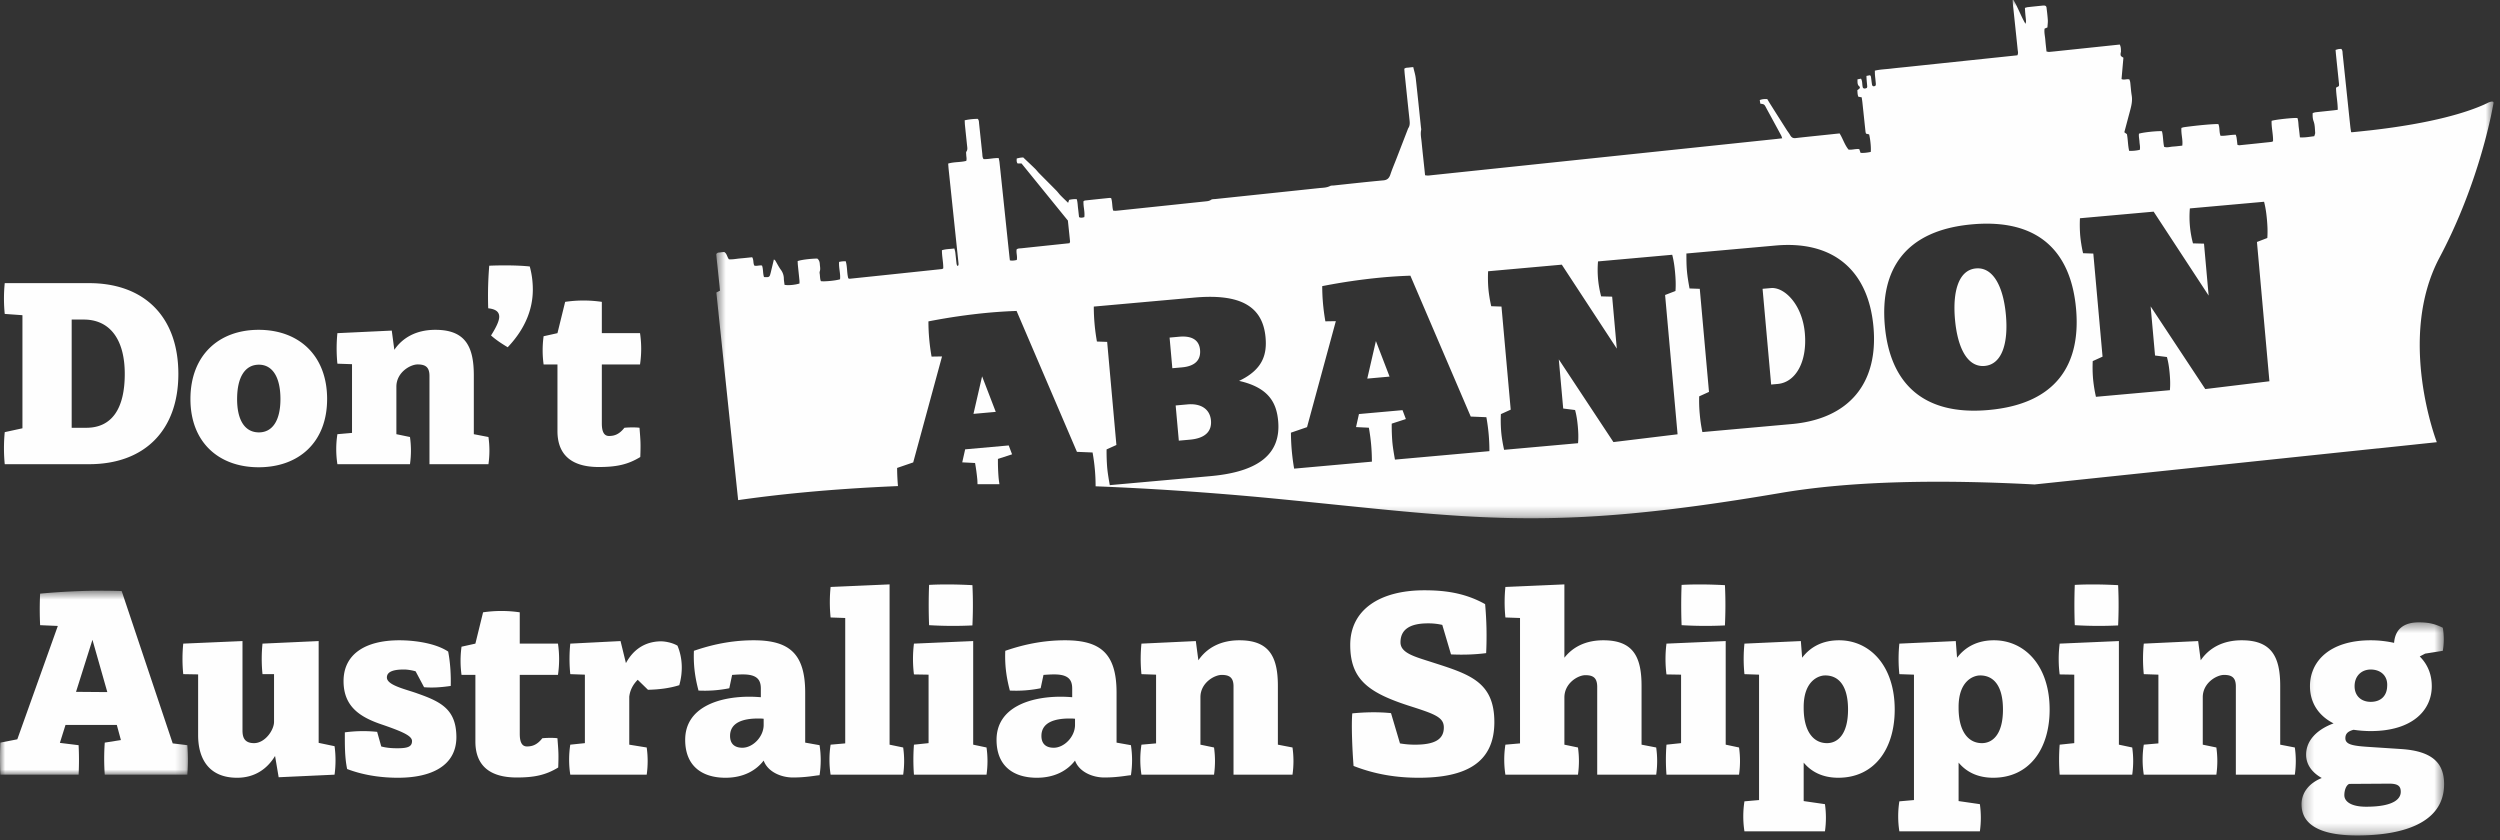 <svg xmlns="http://www.w3.org/2000/svg" xmlns:xlink="http://www.w3.org/1999/xlink" width="250" height="84" viewBox="0 0 250 84">
    <rect x="0" y="0" width="250" height="84" fill="#333333" stroke="none"/>
    <defs>
        <path id="a" d="M0 .609h18.79v18.397H0z"/>
        <path id="c" d="M.219.428h14.258V21.74H.22z"/>
        <path id="e" d="M.558.74h177.727v51.99H.558z"/>
    </defs>
    <g fill="none" fill-rule="evenodd">
        <path fill="#FEFEFE" d="M8.63 42.778c2.564 0 3.846-1.924 3.846-5.385 0-3.488-1.513-5.437-4.104-5.437H7.168v10.822h1.461zm-8.156.436l1.77-.385V31.52l-1.77-.128a15.39 15.39 0 0 1 0-3.078h8.437c5.514 0 8.925 3.36 8.925 9.079 0 5.667-3.41 9.026-8.925 9.026H.474a16.684 16.684 0 0 1 0-3.205zM23.71 39.906c0 2.18.821 3.333 2.18 3.333 1.334 0 2.154-1.153 2.154-3.333 0-2.231-.82-3.437-2.153-3.437-1.36 0-2.18 1.206-2.18 3.437m9 0c0 4.334-2.846 6.82-6.846 6.82-3.975 0-6.821-2.486-6.821-6.82 0-4.385 2.846-6.924 6.82-6.924 4.001 0 6.848 2.54 6.848 6.924M48.845 46.42h-5.898v-8.823c0-.872-.386-1.154-1.18-1.154-.743 0-2.129.796-2.129 2.231v4.745l1.36.282a9.674 9.674 0 0 1 0 2.718H33.74c-.154-.999-.154-2 0-3l1.462-.129v-6.872l-1.462-.05a15.256 15.256 0 0 1 0-3.052l5.437-.257.256 1.923c.82-1.205 2.18-2 4.103-2 3 0 3.846 1.667 3.846 4.564v5.873l1.463.282a9.674 9.674 0 0 1 0 2.718M48.924 26.571c1.18-.052 2.872-.052 4.052.077.205.743.307 1.513.307 2.309 0 1.794-.64 3.795-2.513 5.769-.59-.36-1.154-.718-1.667-1.18.59-.924.82-1.512.82-1.871 0-.667-.666-.796-1.102-.847-.051-1.616 0-2.975.103-4.257M63.952 42.778c.103 1.359.128 1.565.077 2.923-1.257.77-2.41 1-4.154 1-2.873 0-4.129-1.36-4.129-3.59v-6.667h-1.385a10.41 10.41 0 0 1 0-2.82l1.385-.308.77-3.13a12.594 12.594 0 0 1 3.667 0v3.13h3.82c.155 1.05.155 2.076 0 3.128h-3.82v5.898c0 .795.205 1.256.718 1.256.487 0 1-.127 1.538-.82.513-.051 1.18-.051 1.513 0"/>
        <g transform="translate(0 58.462)">
            <mask id="b" fill="#fff">
                <use xlink:href="#a"/>
            </mask>
            <path fill="#FEFEFE" d="M10.732 10.748L9.245 5.517l-1.642 5.206 3.13.025zm8.001 8.258h-8.257a22.294 22.294 0 0 1 0-3.206l1.615-.256-.41-1.513h-5.13l-.563 1.795 1.872.231c.051.974.051 1.975 0 2.949H.038a33.6 33.6 0 0 1 0-3.206l1.693-.332L5.783 4.132l-1.77-.077a32.54 32.54 0 0 1 0-3.154C6.552.67 9.271.542 12.168.644l5.103 15.233 1.462.18c.077.974.077 1.975 0 2.949z" mask="url(#b)"/>
        </g>
        <path fill="#FEFEFE" d="M33.456 77.467l-5.59.257-.36-2.129c-.77 1.282-2.026 2.18-3.795 2.18-2.82 0-3.898-1.897-3.898-4.257V67.44l-1.488-.026a15.256 15.256 0 0 1 0-3.052l5.924-.256v8.923c0 .616.129 1.284 1.155 1.284 1.102 0 2-1.309 2-2.13v-4.77H26.25a15.132 15.132 0 0 1 0-3.051l5.616-.256v10.18l1.59.333c.128.898.128 1.924 0 2.847M45.639 73.75c-.026 2.794-2.437 4.025-5.847 4.025-1.411 0-3.257-.179-5.077-.872-.257-1.206-.231-2.59-.231-3.667a13.608 13.608 0 0 1 3.23-.051l.411 1.461c.488.129.974.18 1.616.18 1.025 0 1.461-.154 1.461-.718 0-.514-.897-.923-2.897-1.616-2.258-.744-3.95-1.794-3.95-4.385 0-2.641 2.103-4.078 5.59-4.078 1.41 0 3.566.258 4.873 1.129.23 1.206.282 2.436.256 3.436-.871.128-1.77.205-2.666.128l-.846-1.59a4.744 4.744 0 0 0-1.026-.179c-1.18-.025-1.847.205-1.847.795 0 .795 1.924 1.18 3.103 1.616 2.41.847 3.847 1.642 3.847 4.385M55.744 73.826c.103 1.359.128 1.564.077 2.924-1.256.769-2.41.999-4.154.999-2.873 0-4.128-1.359-4.128-3.59V67.49h-1.386a10.343 10.343 0 0 1 0-2.82l1.386-.308.768-3.13a12.6 12.6 0 0 1 3.668 0v3.13h3.821a10.657 10.657 0 0 1 0 3.128h-3.82v5.9c0 .794.204 1.255.717 1.255.487 0 1-.128 1.538-.82.513-.051 1.18-.051 1.513 0M67.926 68.518c-.974.307-2.025.435-3.128.461l-1.026-1c-.462.462-.77 1.026-.846 1.692v4.796l1.744.282a9.674 9.674 0 0 1 0 2.718h-7.642c-.154-1-.154-2 0-3l1.461-.153v-6.848l-1.461-.051a15.132 15.132 0 0 1 0-3.052l5.026-.256.539 2.205c.692-1.283 1.82-2.154 3.487-2.18.359 0 1.103.103 1.667.436.539 1.282.539 2.693.18 3.95M76.366 72.492v-.615c-.18-.026-.385-.026-.565-.026-1.41 0-2.795.359-2.795 1.743 0 .72.385 1.18 1.23 1.18 1.053 0 2.13-1.102 2.13-2.282m5.59 5.027c-.539.051-1.359.23-2.667.23-1.18 0-2.513-.564-2.923-1.692-.745.975-2.001 1.718-3.821 1.718-2.257 0-4.026-1.103-4.026-3.795 0-3.23 3.333-4.309 6.41-4.309.462 0 .821.025 1.155.051v-.87c0-.899-.41-1.411-1.795-1.411-.385 0-.744.025-1.077.05l-.283 1.334a12.531 12.531 0 0 1-3.078.232c-.383-1.437-.512-2.643-.46-3.976 1.128-.385 3.256-1.052 5.975-1.052 3.538 0 5.153 1.308 5.153 5.233v5l1.437.256c.154 1 .154 2 0 3.001M90.318 77.467H83.06c-.153-1-.153-2 0-3l1.462-.128v-12.54l-1.462-.052a15.124 15.124 0 0 1 0-3.051l5.898-.257v16.028l1.36.282a9.674 9.674 0 0 1 0 2.718M92.909 62.517a52.076 52.076 0 0 1 0-4.027c1.384-.076 2.872-.05 4.333.026.077 1.54.052 2.898 0 4.026a39.773 39.773 0 0 1-4.333-.025m5.744 14.95h-7.258c-.076-1-.076-2 0-3l1.462-.154v-6.847l-1.462-.025a12.39 12.39 0 0 1 0-3.078l5.924-.257v10.36l1.334.283a9.674 9.674 0 0 1 0 2.719M107.502 72.492v-.615c-.18-.026-.385-.026-.565-.026-1.41 0-2.795.359-2.795 1.743 0 .72.385 1.18 1.23 1.18 1.053 0 2.13-1.102 2.13-2.282m5.59 5.027c-.538.051-1.359.23-2.667.23-1.18 0-2.513-.564-2.923-1.692-.744.975-2.001 1.718-3.821 1.718-2.257 0-4.026-1.103-4.026-3.795 0-3.23 3.333-4.309 6.41-4.309.462 0 .821.025 1.155.051v-.87c0-.899-.41-1.411-1.795-1.411-.385 0-.744.025-1.077.05l-.283 1.334a12.531 12.531 0 0 1-3.078.232c-.383-1.437-.512-2.643-.46-3.976 1.128-.385 3.256-1.052 5.975-1.052 3.538 0 5.154 1.308 5.154 5.233v5l1.436.256c.154 1 .154 2 0 3.001M129.25 77.467h-5.898v-8.821c0-.873-.386-1.155-1.18-1.155-.743 0-2.129.796-2.129 2.231v4.745l1.36.282a9.674 9.674 0 0 1 0 2.718h-7.258c-.154-1-.154-2 0-3l1.462-.128v-6.873l-1.462-.051a15.256 15.256 0 0 1 0-3.052l5.437-.256.256 1.922c.82-1.205 2.18-2 4.103-2 3.001 0 3.847 1.668 3.847 4.566v5.872l1.462.282a9.674 9.674 0 0 1 0 2.718M149.435 72.21c0 4.103-2.898 5.565-7.565 5.565-2.129 0-4.283-.308-6.514-1.18-.128-1.615-.231-4.102-.128-5.257 1.307-.127 2.59-.154 3.873-.025l.896 3.026a8.56 8.56 0 0 0 1.513.128c1.975 0 2.873-.538 2.873-1.718 0-1.052-.949-1.36-3.59-2.205-4-1.309-5.77-2.642-5.77-6.052 0-3.514 2.949-5.463 7.41-5.463 1.873 0 3.976.205 6.079 1.385a35.16 35.16 0 0 1 .103 4.898c-1.18.154-2.36.18-3.514.128l-.872-2.95a6.143 6.143 0 0 0-1.436-.154c-1.846 0-2.744.642-2.744 1.899 0 1.077 1.436 1.436 3.103 1.974 3.744 1.206 6.283 1.924 6.283 6M165.619 77.467h-5.898v-8.77c0-.898-.385-1.18-1.18-1.18-.744 0-2.102.795-2.102 2.231v4.719l1.358.282a9.674 9.674 0 0 1 0 2.718h-7.257c-.154-1-.154-2 0-3l1.462-.128v-12.54l-1.462-.052a15.124 15.124 0 0 1 0-3.051l5.899-.257v7.334c.846-1.076 2.128-1.744 3.897-1.744 3 0 3.82 1.668 3.82 4.566v5.872l1.463.282a9.612 9.612 0 0 1 0 2.718M168.16 62.517a52.076 52.076 0 0 1 0-4.027c1.384-.076 2.873-.05 4.333.026.077 1.54.052 2.898 0 4.026a39.773 39.773 0 0 1-4.333-.025m5.744 14.95h-7.257c-.077-1-.077-2 0-3l1.46-.154v-6.847l-1.46-.025a12.31 12.31 0 0 1 0-3.078l5.923-.257v10.36l1.334.283a9.612 9.612 0 0 1 0 2.719M184.804 70.954c0-2.436-.975-3.411-2.283-3.411-.692 0-2.153.564-2.153 3.154v.102c0 2.309.949 3.515 2.333 3.515 1.026 0 2.103-.821 2.103-3.36m4.667 0c0 4-2.078 6.821-5.642 6.821-1.564 0-2.692-.59-3.461-1.513v3.846l2.127.308a9.612 9.612 0 0 1 0 2.718h-8.051c-.154-1-.154-2 0-3l1.461-.128v-12.54l-1.461-.051a15.132 15.132 0 0 1 0-3.052l5.641-.256.129 1.666c.82-1.076 2.026-1.744 3.692-1.744 3.052 0 5.565 2.515 5.565 6.925M200.296 70.954c0-2.436-.975-3.411-2.283-3.411-.692 0-2.154.564-2.154 3.154v.102c0 2.309.95 3.515 2.334 3.515 1.026 0 2.103-.821 2.103-3.36m4.667 0c0 4-2.078 6.821-5.642 6.821-1.565 0-2.693-.59-3.462-1.513v3.846l2.128.308a9.612 9.612 0 0 1 0 2.718h-8.052c-.154-1-.154-2 0-3l1.462-.128v-12.54l-1.462-.051a15.132 15.132 0 0 1 0-3.052l5.642-.256.128 1.666c.821-1.076 2.026-1.744 3.693-1.744 3.051 0 5.565 2.515 5.565 6.925M207.478 62.517a52.075 52.075 0 0 1 0-4.027c1.385-.076 2.873-.05 4.334.026.077 1.54.052 2.898 0 4.026a39.773 39.773 0 0 1-4.334-.025m5.744 14.95h-7.256c-.077-1-.077-2 0-3l1.46-.154v-6.847l-1.46-.025a12.31 12.31 0 0 1 0-3.078l5.923-.257v10.36l1.333.283a9.612 9.612 0 0 1 0 2.719M229.483 77.467h-5.898v-8.821c0-.873-.385-1.155-1.18-1.155-.743 0-2.128.796-2.128 2.231v4.745l1.359.282a9.674 9.674 0 0 1 0 2.718h-7.258c-.154-1-.154-2 0-3l1.462-.128v-6.873l-1.462-.051a15.256 15.256 0 0 1 0-3.052l5.437-.256.256 1.922c.821-1.205 2.18-2 4.104-2 3 0 3.846 1.668 3.846 4.566v5.872l1.462.282a9.612 9.612 0 0 1 0 2.718"/>
        <g transform="translate(229.933 61.806)">
            <mask id="d" fill="#fff">
                <use xlink:href="#c"/>
            </mask>
            <path fill="#FEFEFE" d="M5.526 6.814c0 .975.668 1.565 1.616 1.565 1 0 1.616-.59 1.641-1.565.077-1.026-.64-1.667-1.641-1.667-.922 0-1.616.64-1.616 1.667m4.617 10.566c0-.539-.231-.821-1.154-.821l-4.001.026c-.308.127-.487.64-.487 1.127 0 .616.642 1.154 2.18 1.154 3.077 0 3.462-.974 3.462-1.486m4.334-.77c0 3.949-4.257 5.13-8.694 5.13C.705 21.74.22 19.712.22 18.61c0-1.128.743-2.102 2.025-2.616C1.373 15.508.68 14.738.68 13.661c0-1.59 1.333-2.615 2.744-3.128-1.513-.77-2.36-2.078-2.36-3.72 0-2.487 1.975-4.59 6.078-4.59.846 0 1.641.103 2.334.257C9.58 1.146 10.4.428 11.964.428c1.18 0 1.794.257 2.384.54a6.94 6.94 0 0 1 0 2.307l-1.769.282-.538.282c.795.796 1.204 1.796 1.204 2.975 0 2.436-1.974 4.488-6.103 4.488-.615 0-1.18-.051-1.718-.129-.59.154-.82.41-.82.847 0 .64.769.769 2.436.872l3.128.205c3.206.206 4.31 1.462 4.31 3.513" mask="url(#d)"/>
        </g>
        <path fill="#FEFEFE" d="M118.756 40.439l-1.19.107.316 3.52 1.114-.1c1.494-.133 2.2-.81 2.1-1.924-.105-1.166-1.048-1.718-2.34-1.603M177.093 28.807l-.836.074.858 9.573.658-.059c1.773-.158 2.971-2.181 2.71-5.093-.256-2.862-2.047-4.616-3.39-4.495M136.727 37.86l2.23-.2-1.367-3.554zM120.005 34.991c-.091-1.013-.843-1.43-2.084-1.32l-.962.087.274 3.064.962-.085c1.241-.111 1.905-.682 1.81-1.746M97.347 41.387l2.229-.2-1.366-3.554zM99.853 47.698a20.993 20.993 0 0 1-.06-1.806l1.414-.46-.335-.888-4.356.39-.292 1.301 1.282.065c.1.553.178 1.133.228 1.69.012.142.01.29.019.433.717-.004 1.445-.006 2.19-.004-.035-.239-.069-.476-.09-.721M197.595 26.842c-1.723.155-2.35 2.279-2.095 5.114.254 2.838 1.246 4.792 2.969 4.637 1.721-.154 2.377-2.255 2.122-5.092-.254-2.836-1.274-4.813-2.996-4.659"/>
        <g transform="translate(71.07 -.903)">
            <mask id="f" fill="#fff">
                <use xlink:href="#e"/>
            </mask>
            <path fill="#FEFEFE" d="M149.458 39.809l-5.465-8.268.441 4.913 1.188.15c.152.547.226 1.103.274 1.635.05.557.075 1.116.023 1.683l-7.395.662a14.214 14.214 0 0 1-.287-1.786 13.96 13.96 0 0 1-.034-1.785l.982-.445-.923-10.308-1.025-.036a13.596 13.596 0 0 1-.283-1.736 13.571 13.571 0 0 1-.03-1.76l7.37-.66 5.5 8.393-.464-5.193-1.102-.029a10.242 10.242 0 0 1-.312-3.495l7.421-.665c.156.598.236 1.205.288 1.786.054.61.083 1.22.036 1.837l-1.036.398 1.247 13.93-6.414.779zm-21.665 2.094c-6.66.596-9.875-2.792-10.379-8.415-.505-5.647 2.055-9.553 8.716-10.15 6.711-.601 9.9 2.79 10.405 8.438.504 5.622-2.03 9.526-8.742 10.127zm-19.71 1.407l-8.915.8a14.528 14.528 0 0 1-.262-1.79 13.913 13.913 0 0 1-.057-1.782l.98-.445-.922-10.308-1.025-.036c-.103-.58-.205-1.156-.257-1.738-.053-.584-.054-1.17-.056-1.758l8.915-.798c5.8-.52 9.288 2.512 9.792 8.135.502 5.597-2.393 9.201-8.192 9.72zm-17.81 1.8l-5.463-8.268.44 4.913 1.187.15c.152.547.227 1.103.275 1.635.05.557.074 1.116.022 1.683l-7.395.663c-.13-.602-.233-1.18-.288-1.787a14.114 14.114 0 0 1-.032-1.785l.982-.445-.923-10.309-1.025-.035a13.596 13.596 0 0 1-.283-1.736 13.573 13.573 0 0 1-.03-1.76l7.37-.66 5.5 8.394-.465-5.194-1.1-.028a10.35 10.35 0 0 1-.309-1.734 10.252 10.252 0 0 1-.004-1.763l7.42-.664c.157.598.236 1.205.288 1.787.055.609.084 1.218.037 1.835l-1.037.4 1.248 13.93-6.414.778zm-21.849 1.754c-.104-.605-.207-1.183-.262-1.79a20.664 20.664 0 0 1-.059-1.807l1.414-.46-.335-.889-4.357.39-.291 1.303 1.282.064c.1.553.178 1.133.228 1.69.05.558.074 1.117.076 1.704l-7.776.698a21.708 21.708 0 0 1-.321-3.597l1.61-.553 2.88-10.598-1.045.017a20.354 20.354 0 0 1-.316-3.52 60.25 60.25 0 0 1 6.049-.874 50.164 50.164 0 0 1 2.767-.171l6.036 14.088 1.564.064a18.971 18.971 0 0 1 .303 3.395l-9.447.846zm-18.436 1.651l-10.08.902c-.105-.603-.208-1.181-.262-1.788a20.775 20.775 0 0 1-.058-1.784l.982-.444-.924-10.309-1.024-.036a20.064 20.064 0 0 1-.313-3.495l10.03-.898c4.558-.409 6.863.815 7.146 3.98.15 1.672-.248 3.214-2.649 4.349 2.998.676 3.749 2.217 3.91 4.015.293 3.267-1.92 5.075-6.758 5.508zm127.79-37.36c-.147.074-.328.16-.542.255h-.003c-1.553.684-4.927 1.812-11.323 2.533h-.001c-.808.086-1.662.177-1.73.18h-.135c-.029-.192-.059-.35-.076-.508-.092-.852-.18-1.704-.27-2.557-.166-1.578-.33-3.157-.499-4.735-.02-.174.007-.368-.134-.525-.083.004-.174-.003-.263.012-.1.017-.196.052-.315.085.02.228.036.426.057.624.095.925.193 1.85.287 2.775.008.07-.005.142-.007.214l-.29.163c.006.735.172 1.451.171 2.211-.176.023-.325.045-.475.061-.575.062-1.151.12-1.726.186-.102.01-.199.05-.303.08-.018.301-.004.57.091.827.134.365.125.752.155 1.13.01.113-.055.231-.088.357-.48.06-.938.15-1.437.118-.04-.35-.07-.673-.115-.995-.043-.317-.027-.648-.135-.942-.461-.033-2.224.16-2.58.282-.03.676.167 1.353.142 2.05-.072.023-.126.055-.184.06-1.06.114-2.12.225-3.18.333-.056.006-.115-.023-.195-.04-.03-.248-.053-.481-.086-.713-.015-.1-.052-.198-.08-.298-.526-.008-1.015.129-1.523.106-.158-.39-.063-.818-.22-1.17-.413-.03-2.145.126-3.428.308-.088.012-.172.044-.265.07-.051.594.16 1.166.086 1.775-.315.033-.616.076-.92.093-.297.017-.592.133-.895.027-.12-.528-.088-1.064-.22-1.56-.434-.046-1.935.116-2.297.246-.038.261.035.53.05.798.013.266.095.534.031.815a3.949 3.949 0 0 1-1.063.102c-.132-.567-.117-1.138-.222-1.669l-.26-.19c.19-.713.374-1.41.56-2.105.137-.513.271-1.018.176-1.585-.072-.43-.094-.87-.146-1.305-.012-.101-.056-.2-.08-.285-.277-.08-.532.087-.79-.04l.188-2.136c-.284-.169-.298-.191-.276-.451.005-.053.032-.105.031-.157-.002-.231.003-.466-.119-.707l-.507.053-5.453.573c-.364.039-.727.08-1.091.11-.084.008-.172-.025-.275-.042-.042-.406-.09-.786-.12-1.167-.029-.374-.133-.749-.07-1.12l.282-.12c.016-.27.054-.504.039-.735-.026-.418-.079-.834-.13-1.25a.22.22 0 0 0-.198-.2.987.987 0 0 0-.227.005c-.485.05-.97.1-1.454.154-.087.01-.17.044-.282.073.012.204.021.382.037.56.015.181.037.363.056.543.027.274.027.274-.036.491-.468-.785-.764-1.693-1.299-2.547.021.285.031.48.051.67.155 1.488.314 2.976.467 4.464.017.174.083.359-.033.56l-1.568.166c-.53.056-1.06.11-1.59.167l-1.59.167-1.591.167-1.546.163-1.59.167-1.59.168c-.53.055-1.061.104-1.59.168-.526.063-1.058.073-1.597.201.005.165.003.306.015.448.026.29.062.58.085.871.005.065-.011.163-.047.192a.279.279 0 0 1-.21.05c-.046-.009-.11-.087-.12-.143-.045-.269-.07-.541-.111-.81-.008-.048-.049-.09-.085-.151l-.365.071c.007.152.01.277.02.4.017.219.043.436.058.654.004.049-.023.099-.036.146-.136.057-.263.106-.388-.005-.11-.293-.023-.627-.198-.922l-.353.071c.01.28-.035.535.195.713.07.054.055.165-.018.228-.058.05-.121.09-.187.137.014.23.011.445.097.656l.336.064c.026.19.055.367.074.545.103.961.203 1.923.307 2.884.007.07.034.138.05.2l.314.076c.128.54.203 1.353.161 1.755-.335.064-.675.12-1.02.09a96.93 96.93 0 0 0-.128-.37c-.38-.051-.735.099-1.075.044-.397-.481-.563-1.094-.893-1.616-.43.044-.852.09-1.275.134-1.045.11-2.091.213-3.135.334-.245.03-.408-.065-.543-.31-.1-.18-.232-.339-.343-.513a858.328 858.328 0 0 1-1.698-2.68c-.082-.13-.158-.266-.234-.395-.265-.018-.503-.006-.758.094l.059.36c.395.058.394.058.597.44.049.092.099.186.15.278.445.819.892 1.638 1.335 2.459.04.073.06.16.105.286l-.567.066-34.493 3.625c-.12.013-.242.032-.363.035-.087.003-.175-.017-.29-.028l-.058-.561c-.098-.926-.2-1.85-.29-2.776-.04-.396-.129-.792-.045-1.192.017-.082-.01-.18-.02-.271-.171-1.633-.335-3.266-.52-4.898-.042-.368-.16-.73-.25-1.12-.165.017-.3.025-.435.047-.146.022-.305-.01-.46.121.015.19.026.387.047.584.159 1.523.317 3.047.48 4.57.031.28.033.544-.12.773-.035.056-.057.125-.082.19l-1.124 2.907c-.2.515-.418 1.02-.592 1.547-.133.4-.34.557-.708.59-1.654.15-3.303.337-4.954.51-.121.013-.256-.005-.361.049-.355.186-.738.175-1.114.214-3.453.367-6.907.728-10.36 1.092-.151.017-.325-.002-.445.083-.181.127-.373.134-.567.155-2.65.281-5.3.559-7.952.837-.333.035-.667.073-1 .102-.085.007-.173-.012-.264-.02-.112-.428-.066-.858-.197-1.245-.07-.011-.116-.027-.16-.023-.817.083-1.636.169-2.453.258-.056.006-.107.051-.155.075-.027.54.154 1.057.084 1.588-.178.048-.334.102-.528-.002-.032-.287-.061-.576-.097-.863-.04-.302-.038-.613-.131-.928a2.45 2.45 0 0 0-.763.068l-.101.295c-.273-.266-.525-.505-.77-.755-.14-.144-.258-.318-.398-.46-.577-.587-1.16-1.166-1.738-1.752-.14-.143-.262-.312-.405-.45-.385-.375-.777-.739-1.183-1.124-.096.01-.202.016-.306.033-.116.02-.23.05-.338.074-.014.198-.026.36.087.499h.392l4.635 5.71c.07.666.145 1.373.216 2.08.004.047-.025.097-.05.183l-.49.051c-1.438.151-2.877.301-4.316.456-.161.017-.335-.003-.483.11-.068.349.094.695.01 1.062-.208.04-.41.092-.688.037-.026-.226-.05-.422-.07-.62-.21-1.977-.417-3.955-.624-5.932-.115-1.088-.229-2.176-.346-3.265-.015-.137-.052-.273-.08-.413-.533-.017-1.023.13-1.51.102-.13-.176-.111-.366-.13-.543-.108-.997-.21-1.996-.318-2.992-.017-.158 0-.331-.131-.487-.421.001-.854.044-1.31.143.01.187.012.346.028.505.067.672.141 1.342.209 2.014.022.212.076.425-.071.617-.046.06-.015.207-.013.315.005.195.071.394.004.608-.587.155-1.204.087-1.809.269.018.223.032.42.052.617l.937 8.925c.018.164.036.327.048.49a.377.377 0 0 1-.024.153c-.009.024-.046.034-.073.044-.01.003-.032-.008-.036-.018-.024-.066-.058-.13-.066-.2-.045-.379-.08-.761-.126-1.14-.016-.121-.057-.237-.092-.38-.427.058-.836.044-1.242.174-.007.624.147 1.214.133 1.81-.051.03-.089.068-.13.072-3.075.326-6.15.65-9.225.97-.041.005-.087-.024-.144-.041-.148-.555-.087-1.15-.254-1.711-.134.005-.24.003-.345.014-.102.01-.202.034-.319.053-.044.605.158 1.176.095 1.739-.447.137-1.588.245-1.916.186-.093-.22-.08-.461-.11-.694-.013-.09-.032-.194-.004-.27.09-.249.02-.499.007-.75-.014-.231-.085-.422-.259-.546-.73.015-1.616.127-1.957.255.007.133.01.275.024.417.051.508.108 1.016.157 1.525.01.102.002.206.003.298-.458.145-1.137.206-1.494.132-.025-.204-.064-.418-.071-.633a1.504 1.504 0 0 0-.286-.852c-.217-.293-.38-.624-.566-.938-.028-.048-.085-.072-.143-.12l-.318 1.324c-.017.068-.039.136-.056.204-.04.156-.128.239-.264.244-.117.004-.234-.001-.35-.002-.13-.392-.066-.793-.2-1.154-.274-.053-.528.08-.768.004-.142-.262-.044-.568-.217-.835-.383.039-.774.084-1.167.116-.39.033-.778.119-1.155.093-.19-.233-.2-.581-.478-.734-.112.012-.249.02-.384.043-.13.022-.28-.02-.405.169.044.578.121 1.191.182 1.806.062.614.136 1.227.188 1.85-.08.04-.134.066-.187.094l-.175.092.07.665c.704 6.698 1.408 13.396 2.11 20.095 3.35-.483 8.666-1.098 15.982-1.405l-.001-.008a21.832 21.832 0 0 1-.086-1.806l1.61-.553 2.882-10.598-1.046.017a20.36 20.36 0 0 1-.315-3.521 60.716 60.716 0 0 1 6.05-.873 51.826 51.826 0 0 1 2.766-.172l6.036 14.09 1.563.064a18.93 18.93 0 0 1 .304 3.382c5.343.21 11.223.59 17.656 1.204 20.269 1.967 27.224 3.487 50.821-.534 7.214-1.23 16.074-1.348 25.41-.854 10.755-1.13 21.51-2.26 32.265-3.392l2.06-.215.001.004 3.812-.402.003-.001 2.092-.22s-4.019-10.388.273-18.467c3.066-5.772 4.54-11.376 5.133-14.105.008-.042.18-.875.263-1.315v-.003c.046-.245-.222-.189-.501-.078z" mask="url(#f)"/>
        </g>
    </g>
</svg>
